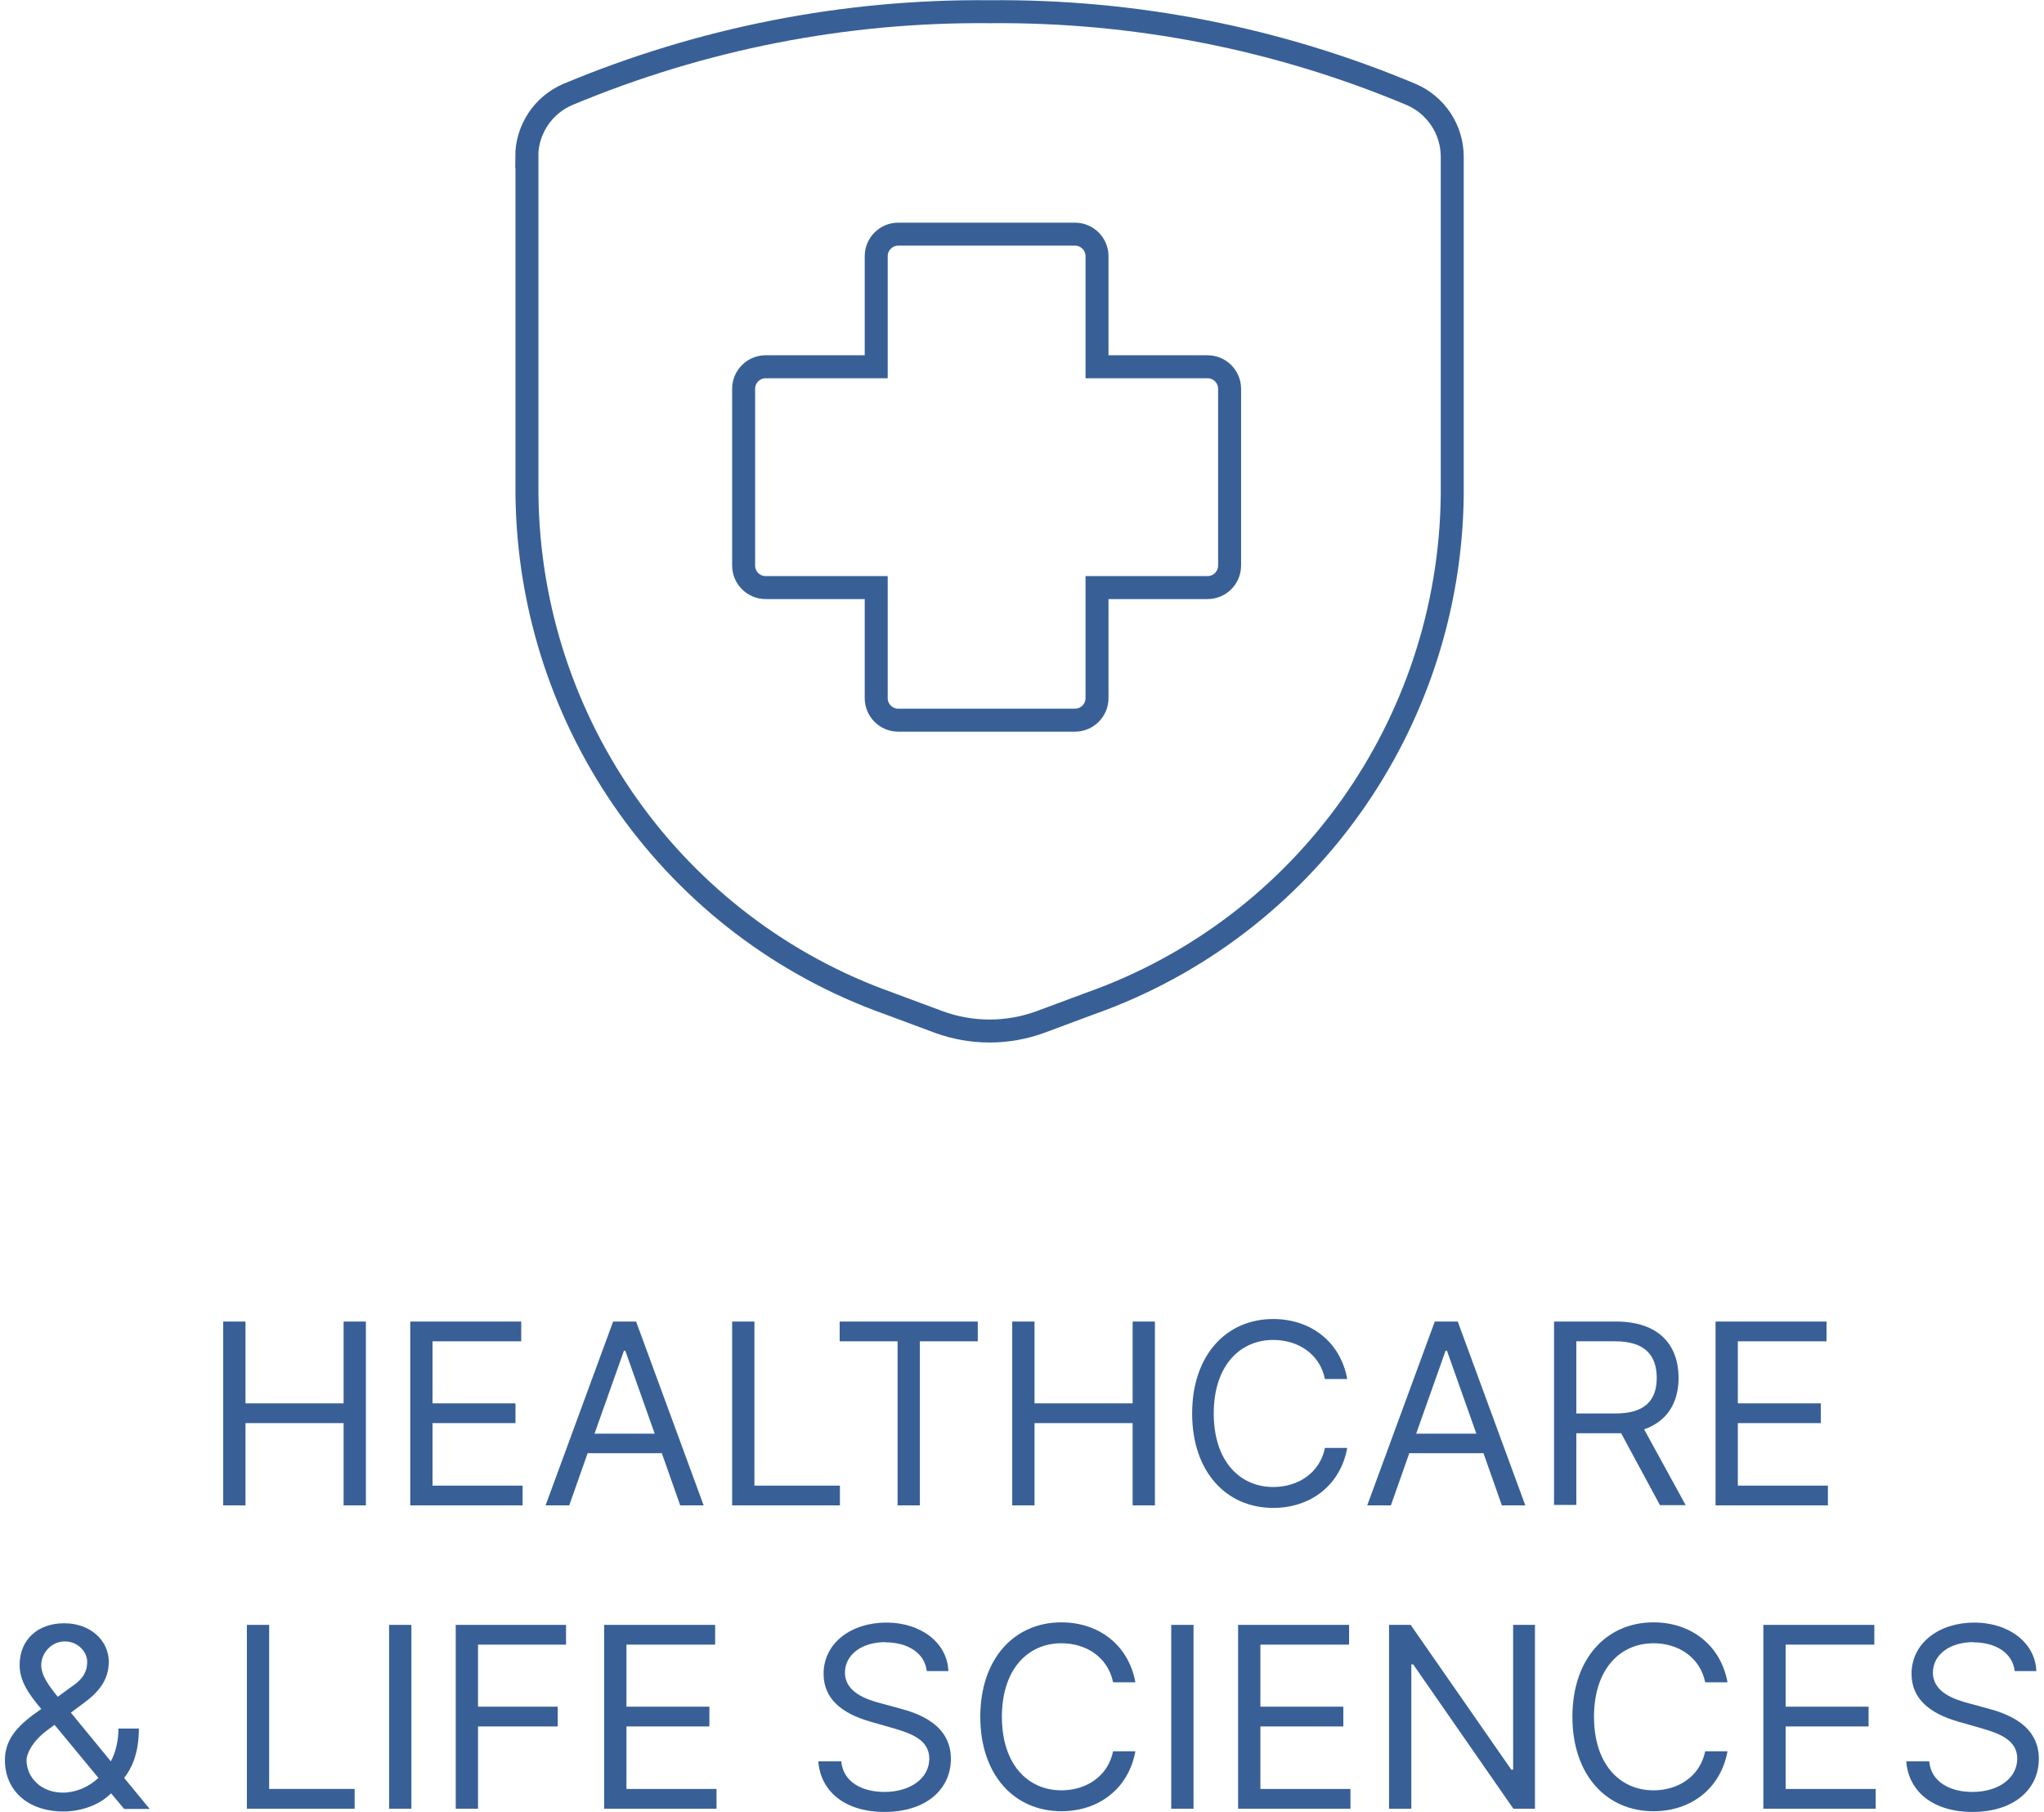 <?xml version="1.0" encoding="UTF-8"?><svg xmlns="http://www.w3.org/2000/svg" id="aw678a1f93d2cec" viewBox="0 0 88.53 78.85" aria-hidden="true" width="88px" height="78px"><defs><linearGradient class="cerosgradient" data-cerosgradient="true" id="CerosGradient_idb720ebb2d" gradientUnits="userSpaceOnUse" x1="50%" y1="100%" x2="50%" y2="0%"><stop offset="0%" stop-color="#d1d1d1"/><stop offset="100%" stop-color="#d1d1d1"/></linearGradient><linearGradient/><style>.cls-1-678a1f93d2cec{fill:none;stroke:#386097;stroke-miterlimit:10;}.cls-2-678a1f93d2cec{fill:#386097;stroke-width:0px;}</style></defs><path class="cls-2-678a1f93d2cec" d="m9.5,57.51h.97v3.56h4.27v-3.56h.97v8h-.97v-3.58h-4.27v3.58h-.97v-8Z"/><path class="cls-2-678a1f93d2cec" d="m17.64,57.51h4.83v.86h-3.86v2.7h3.61v.86h-3.61v2.72h3.92v.86h-4.89v-8Z"/><path class="cls-2-678a1f93d2cec" d="m23.53,65.51l2.94-8h1l2.94,8h-1.02l-.8-2.27h-3.23l-.8,2.27h-1.02Zm4.75-3.12l-1.28-3.61h-.06l-1.28,3.61h2.62Z"/><path class="cls-2-678a1f93d2cec" d="m31.65,57.51h.97v7.14h3.72v.86h-4.69v-8Z"/><path class="cls-2-678a1f93d2cec" d="m36.34,57.51h6v.86h-2.52v7.14h-.97v-7.14h-2.52v-.86Z"/><path class="cls-2-678a1f93d2cec" d="m43.84,57.51h.97v3.56h4.27v-3.56h.97v8h-.97v-3.58h-4.27v3.58h-.97v-8Z"/><path class="cls-2-678a1f93d2cec" d="m57.45,60.01c-.23-1.11-1.19-1.7-2.25-1.7-1.45,0-2.59,1.12-2.59,3.2s1.14,3.2,2.59,3.2c1.06,0,2.02-.59,2.25-1.7h.97c-.3,1.64-1.61,2.61-3.22,2.61-2.05,0-3.53-1.58-3.53-4.11s1.48-4.11,3.53-4.11c1.61,0,2.92.97,3.22,2.61h-.97Z"/><path class="cls-2-678a1f93d2cec" d="m59.29,65.51l2.94-8h1l2.94,8h-1.02l-.8-2.27h-3.23l-.8,2.27h-1.02Zm4.75-3.12l-1.28-3.61h-.06l-1.28,3.61h2.62Z"/><path class="cls-2-678a1f93d2cec" d="m67.42,57.51h2.7c1.88,0,2.72,1.04,2.72,2.45,0,1.06-.48,1.89-1.5,2.24l1.81,3.3h-1.12l-1.69-3.13c-.07,0-.13,0-.2,0h-1.75v3.12h-.97v-8Zm2.69,4c1.28,0,1.78-.59,1.78-1.55s-.5-1.59-1.8-1.59h-1.7v3.14h1.72Z"/><path class="cls-2-678a1f93d2cec" d="m74.45,57.51h4.83v.86h-3.86v2.7h3.61v.86h-3.61v2.72h3.92v.86h-4.89v-8Z"/><path class="cls-2-678a1f93d2cec" d="m0,76.59c0-.97.64-1.57,1.58-2.22-.55-.66-.94-1.21-.94-1.92,0-1.08.77-1.81,1.94-1.81s1.94.78,1.94,1.67c0,.77-.41,1.3-1.06,1.78l-.59.44,1.74,2.12c.21-.4.33-.89.33-1.43h.89c0,1.12-.34,1.77-.64,2.15l1.11,1.35h-1.11l-.57-.68c-.52.53-1.34.79-2.07.79-1.58,0-2.55-.94-2.55-2.23Zm2.16-1.53l-.3.22c-.72.53-.92,1.09-.92,1.31,0,.75.62,1.42,1.58,1.42.55,0,1.11-.23,1.55-.64l-1.91-2.31Zm.67-1.61c.45-.3.75-.59.75-1.14,0-.41-.39-.88-.97-.88-.61,0-1.03.53-1.03,1.03,0,.45.33.9.72,1.38l.53-.39Z"/><path class="cls-2-678a1f93d2cec" d="m10.53,70.71h.97v7.14h3.72v.86h-4.69v-8Z"/><path class="cls-2-678a1f93d2cec" d="m17.69,78.71h-.97v-8h.97v8Z"/><path class="cls-2-678a1f93d2cec" d="m19.62,70.71h4.8v.86h-3.83v2.7h3.47v.86h-3.47v3.58h-.97v-8Z"/><path class="cls-2-678a1f93d2cec" d="m26.08,70.71h4.83v.86h-3.86v2.7h3.61v.86h-3.61v2.72h3.92v.86h-4.89v-8Z"/><path class="cls-2-678a1f93d2cec" d="m38.33,71.46c-1.06,0-1.77.56-1.77,1.33,0,.86.95,1.17,1.55,1.33l.81.22c.83.22,2.25.7,2.25,2.2,0,1.3-1.05,2.31-2.89,2.31-1.72,0-2.78-.89-2.88-2.2h1c.08.91.92,1.33,1.88,1.33,1.11,0,1.95-.58,1.95-1.45,0-.8-.75-1.09-1.59-1.33l-.98-.28c-1.25-.36-2.03-1-2.03-2.08,0-1.34,1.2-2.23,2.73-2.23s2.66.9,2.7,2.11h-.94c-.09-.79-.83-1.25-1.8-1.25Z"/><path class="cls-2-678a1f93d2cec" d="m48.23,73.21c-.23-1.11-1.19-1.7-2.25-1.7-1.45,0-2.59,1.12-2.59,3.2s1.14,3.2,2.59,3.2c1.06,0,2.02-.59,2.25-1.7h.97c-.3,1.64-1.61,2.61-3.22,2.61-2.05,0-3.53-1.58-3.53-4.11s1.48-4.11,3.53-4.11c1.61,0,2.92.97,3.22,2.61h-.97Z"/><path class="cls-2-678a1f93d2cec" d="m51.73,78.71h-.97v-8h.97v8Z"/><path class="cls-2-678a1f93d2cec" d="m53.67,70.71h4.83v.86h-3.86v2.7h3.61v.86h-3.61v2.72h3.92v.86h-4.89v-8Z"/><path class="cls-2-678a1f93d2cec" d="m66.59,78.71h-.94l-4.36-6.28h-.08v6.28h-.97v-8h.94l4.38,6.3h.08v-6.3h.95v8Z"/><path class="cls-2-678a1f93d2cec" d="m74,73.21c-.23-1.11-1.19-1.7-2.25-1.7-1.45,0-2.59,1.12-2.59,3.2s1.14,3.2,2.59,3.2c1.06,0,2.02-.59,2.25-1.7h.97c-.3,1.64-1.61,2.61-3.22,2.61-2.05,0-3.53-1.58-3.53-4.11s1.48-4.11,3.53-4.11c1.61,0,2.92.97,3.22,2.61h-.97Z"/><path class="cls-2-678a1f93d2cec" d="m76.53,70.71h4.83v.86h-3.86v2.7h3.61v.86h-3.61v2.72h3.92v.86h-4.89v-8Z"/><path class="cls-2-678a1f93d2cec" d="m85.68,71.46c-1.06,0-1.77.56-1.77,1.33,0,.86.95,1.17,1.55,1.33l.81.22c.83.22,2.25.7,2.25,2.2,0,1.3-1.05,2.31-2.89,2.31-1.72,0-2.78-.89-2.88-2.2h1c.08.91.92,1.33,1.88,1.33,1.11,0,1.95-.58,1.95-1.45,0-.8-.75-1.09-1.59-1.33l-.98-.28c-1.25-.36-2.03-1-2.03-2.08,0-1.34,1.2-2.23,2.73-2.23s2.66.9,2.7,2.11h-.94c-.09-.79-.83-1.25-1.8-1.25Z"/><path class="cls-1-678a1f93d2cec" d="m53.3,16.92c0-.53-.43-.96-.96-.96h-4.81v-4.81c0-.53-.43-.96-.96-.96h-7.69c-.53,0-.96.43-.96.96v4.81h-4.81c-.53,0-.96.43-.96.96v7.69c0,.53.43.96.96.96h4.81v4.81c0,.53.43.96.96.96h7.69c.53,0,.96-.43.96-.96v-4.81h4.81c.53,0,.96-.43.96-.96v-7.69Z"/><path class="cls-1-678a1f93d2cec" d="m22.72,6.82v14.73c.12,9.97,6.41,18.8,15.76,22.12l2.15.8c1.44.53,3.01.53,4.45,0l2.15-.8c9.35-3.31,15.65-12.15,15.76-22.12V6.82c0-1.18-.71-2.25-1.79-2.71-5.81-2.44-12.05-3.66-18.35-3.6-6.3-.06-12.54,1.17-18.35,3.6-1.08.46-1.79,1.53-1.79,2.71Z"/></svg>